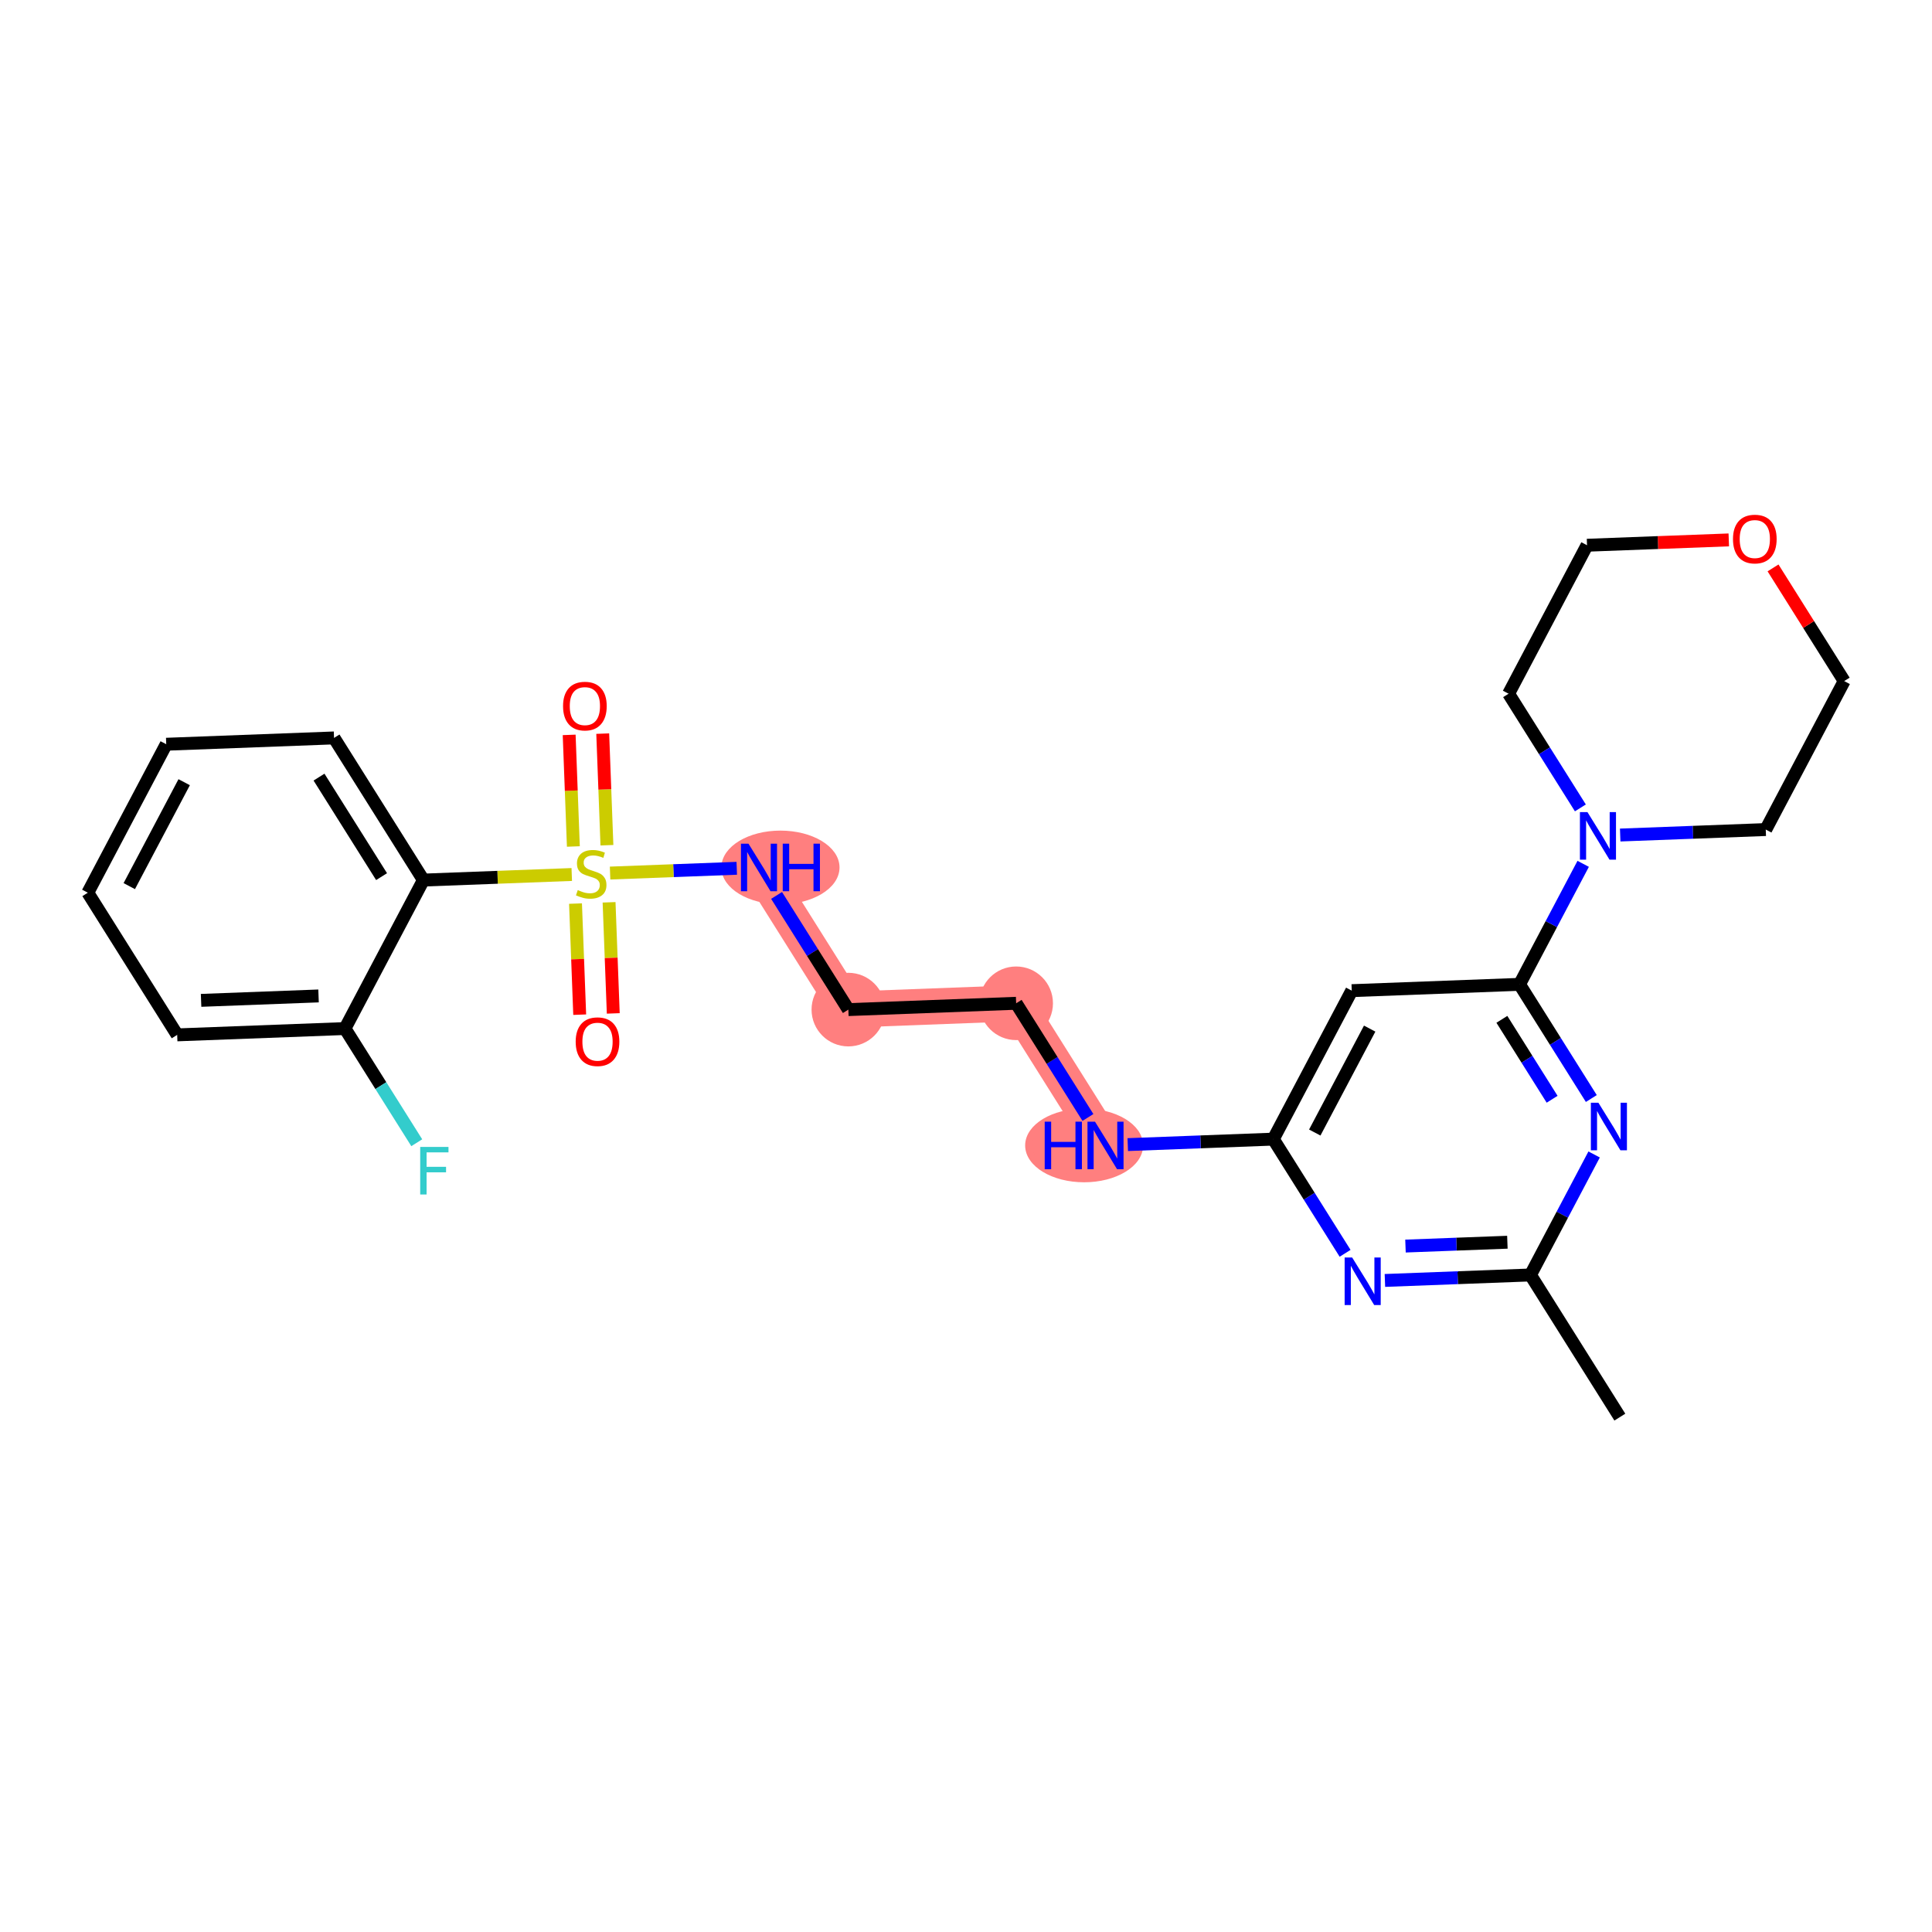 <?xml version='1.0' encoding='iso-8859-1'?>
<svg version='1.1' baseProfile='full'
              xmlns='http://www.w3.org/2000/svg'
                      xmlns:rdkit='http://www.rdkit.org/xml'
                      xmlns:xlink='http://www.w3.org/1999/xlink'
                  xml:space='preserve'
width='300px' height='300px' viewBox='0 0 300 300'>
<!-- END OF HEADER -->
<rect style='opacity:1.0;fill:#FFFFFF;stroke:none' width='300' height='300' x='0' y='0'> </rect>
<rect style='opacity:1.0;fill:#FFFFFF;stroke:none' width='300' height='300' x='0' y='0'> </rect>
<path d='M 171.665,177.864 L 157.788,155.79' style='fill:none;fill-rule:evenodd;stroke:#FF7F7F;stroke-width:5.6px;stroke-linecap:butt;stroke-linejoin:miter;stroke-opacity:1' />
<path d='M 157.788,155.79 L 131.733,156.771' style='fill:none;fill-rule:evenodd;stroke:#FF7F7F;stroke-width:5.6px;stroke-linecap:butt;stroke-linejoin:miter;stroke-opacity:1' />
<path d='M 131.733,156.771 L 117.856,134.697' style='fill:none;fill-rule:evenodd;stroke:#FF7F7F;stroke-width:5.6px;stroke-linecap:butt;stroke-linejoin:miter;stroke-opacity:1' />
<ellipse cx='168.343' cy='177.864' rx='8.658' ry='5.221'  style='fill:#FF7F7F;fill-rule:evenodd;stroke:#FF7F7F;stroke-width:1.0px;stroke-linecap:butt;stroke-linejoin:miter;stroke-opacity:1' />
<ellipse cx='157.788' cy='155.79' rx='5.215' ry='5.215'  style='fill:#FF7F7F;fill-rule:evenodd;stroke:#FF7F7F;stroke-width:1.0px;stroke-linecap:butt;stroke-linejoin:miter;stroke-opacity:1' />
<ellipse cx='131.733' cy='156.771' rx='5.215' ry='5.215'  style='fill:#FF7F7F;fill-rule:evenodd;stroke:#FF7F7F;stroke-width:1.0px;stroke-linecap:butt;stroke-linejoin:miter;stroke-opacity:1' />
<ellipse cx='121.188' cy='134.697' rx='8.673' ry='5.221'  style='fill:#FF7F7F;fill-rule:evenodd;stroke:#FF7F7F;stroke-width:1.0px;stroke-linecap:butt;stroke-linejoin:miter;stroke-opacity:1' />
<path class='bond-0 atom-0 atom-1' d='M 251.528,220.05 L 237.651,197.976' style='fill:none;fill-rule:evenodd;stroke:#000000;stroke-width:2.0px;stroke-linecap:butt;stroke-linejoin:miter;stroke-opacity:1' />
<path class='bond-1 atom-1 atom-2' d='M 237.651,197.976 L 226.35,198.401' style='fill:none;fill-rule:evenodd;stroke:#000000;stroke-width:2.0px;stroke-linecap:butt;stroke-linejoin:miter;stroke-opacity:1' />
<path class='bond-1 atom-1 atom-2' d='M 226.35,198.401 L 215.048,198.827' style='fill:none;fill-rule:evenodd;stroke:#0000FF;stroke-width:2.0px;stroke-linecap:butt;stroke-linejoin:miter;stroke-opacity:1' />
<path class='bond-1 atom-1 atom-2' d='M 234.065,192.893 L 226.154,193.19' style='fill:none;fill-rule:evenodd;stroke:#000000;stroke-width:2.0px;stroke-linecap:butt;stroke-linejoin:miter;stroke-opacity:1' />
<path class='bond-1 atom-1 atom-2' d='M 226.154,193.19 L 218.243,193.488' style='fill:none;fill-rule:evenodd;stroke:#0000FF;stroke-width:2.0px;stroke-linecap:butt;stroke-linejoin:miter;stroke-opacity:1' />
<path class='bond-26 atom-26 atom-1' d='M 247.535,179.265 L 242.593,188.621' style='fill:none;fill-rule:evenodd;stroke:#0000FF;stroke-width:2.0px;stroke-linecap:butt;stroke-linejoin:miter;stroke-opacity:1' />
<path class='bond-26 atom-26 atom-1' d='M 242.593,188.621 L 237.651,197.976' style='fill:none;fill-rule:evenodd;stroke:#000000;stroke-width:2.0px;stroke-linecap:butt;stroke-linejoin:miter;stroke-opacity:1' />
<path class='bond-2 atom-2 atom-3' d='M 208.866,194.613 L 203.293,185.748' style='fill:none;fill-rule:evenodd;stroke:#0000FF;stroke-width:2.0px;stroke-linecap:butt;stroke-linejoin:miter;stroke-opacity:1' />
<path class='bond-2 atom-2 atom-3' d='M 203.293,185.748 L 197.72,176.883' style='fill:none;fill-rule:evenodd;stroke:#000000;stroke-width:2.0px;stroke-linecap:butt;stroke-linejoin:miter;stroke-opacity:1' />
<path class='bond-3 atom-3 atom-4' d='M 197.72,176.883 L 186.418,177.308' style='fill:none;fill-rule:evenodd;stroke:#000000;stroke-width:2.0px;stroke-linecap:butt;stroke-linejoin:miter;stroke-opacity:1' />
<path class='bond-3 atom-3 atom-4' d='M 186.418,177.308 L 175.117,177.734' style='fill:none;fill-rule:evenodd;stroke:#0000FF;stroke-width:2.0px;stroke-linecap:butt;stroke-linejoin:miter;stroke-opacity:1' />
<path class='bond-17 atom-3 atom-18' d='M 197.72,176.883 L 209.898,153.828' style='fill:none;fill-rule:evenodd;stroke:#000000;stroke-width:2.0px;stroke-linecap:butt;stroke-linejoin:miter;stroke-opacity:1' />
<path class='bond-17 atom-3 atom-18' d='M 204.157,175.86 L 212.682,159.722' style='fill:none;fill-rule:evenodd;stroke:#000000;stroke-width:2.0px;stroke-linecap:butt;stroke-linejoin:miter;stroke-opacity:1' />
<path class='bond-4 atom-4 atom-5' d='M 168.934,173.52 L 163.361,164.655' style='fill:none;fill-rule:evenodd;stroke:#0000FF;stroke-width:2.0px;stroke-linecap:butt;stroke-linejoin:miter;stroke-opacity:1' />
<path class='bond-4 atom-4 atom-5' d='M 163.361,164.655 L 157.788,155.79' style='fill:none;fill-rule:evenodd;stroke:#000000;stroke-width:2.0px;stroke-linecap:butt;stroke-linejoin:miter;stroke-opacity:1' />
<path class='bond-5 atom-5 atom-6' d='M 157.788,155.79 L 131.733,156.771' style='fill:none;fill-rule:evenodd;stroke:#000000;stroke-width:2.0px;stroke-linecap:butt;stroke-linejoin:miter;stroke-opacity:1' />
<path class='bond-6 atom-6 atom-7' d='M 131.733,156.771 L 126.16,147.906' style='fill:none;fill-rule:evenodd;stroke:#000000;stroke-width:2.0px;stroke-linecap:butt;stroke-linejoin:miter;stroke-opacity:1' />
<path class='bond-6 atom-6 atom-7' d='M 126.16,147.906 L 120.587,139.041' style='fill:none;fill-rule:evenodd;stroke:#0000FF;stroke-width:2.0px;stroke-linecap:butt;stroke-linejoin:miter;stroke-opacity:1' />
<path class='bond-7 atom-7 atom-8' d='M 114.404,134.827 L 104.569,135.197' style='fill:none;fill-rule:evenodd;stroke:#0000FF;stroke-width:2.0px;stroke-linecap:butt;stroke-linejoin:miter;stroke-opacity:1' />
<path class='bond-7 atom-7 atom-8' d='M 104.569,135.197 L 94.734,135.567' style='fill:none;fill-rule:evenodd;stroke:#CCCC00;stroke-width:2.0px;stroke-linecap:butt;stroke-linejoin:miter;stroke-opacity:1' />
<path class='bond-8 atom-8 atom-9' d='M 89.366,140.307 L 89.691,148.933' style='fill:none;fill-rule:evenodd;stroke:#CCCC00;stroke-width:2.0px;stroke-linecap:butt;stroke-linejoin:miter;stroke-opacity:1' />
<path class='bond-8 atom-8 atom-9' d='M 89.691,148.933 L 90.016,157.558' style='fill:none;fill-rule:evenodd;stroke:#FF0000;stroke-width:2.0px;stroke-linecap:butt;stroke-linejoin:miter;stroke-opacity:1' />
<path class='bond-8 atom-8 atom-9' d='M 94.577,140.111 L 94.902,148.737' style='fill:none;fill-rule:evenodd;stroke:#CCCC00;stroke-width:2.0px;stroke-linecap:butt;stroke-linejoin:miter;stroke-opacity:1' />
<path class='bond-8 atom-8 atom-9' d='M 94.902,148.737 L 95.227,157.362' style='fill:none;fill-rule:evenodd;stroke:#FF0000;stroke-width:2.0px;stroke-linecap:butt;stroke-linejoin:miter;stroke-opacity:1' />
<path class='bond-9 atom-8 atom-10' d='M 94.243,131.246 L 93.917,122.581' style='fill:none;fill-rule:evenodd;stroke:#CCCC00;stroke-width:2.0px;stroke-linecap:butt;stroke-linejoin:miter;stroke-opacity:1' />
<path class='bond-9 atom-8 atom-10' d='M 93.917,122.581 L 93.591,113.916' style='fill:none;fill-rule:evenodd;stroke:#FF0000;stroke-width:2.0px;stroke-linecap:butt;stroke-linejoin:miter;stroke-opacity:1' />
<path class='bond-9 atom-8 atom-10' d='M 89.032,131.442 L 88.706,122.777' style='fill:none;fill-rule:evenodd;stroke:#CCCC00;stroke-width:2.0px;stroke-linecap:butt;stroke-linejoin:miter;stroke-opacity:1' />
<path class='bond-9 atom-8 atom-10' d='M 88.706,122.777 L 88.38,114.113' style='fill:none;fill-rule:evenodd;stroke:#FF0000;stroke-width:2.0px;stroke-linecap:butt;stroke-linejoin:miter;stroke-opacity:1' />
<path class='bond-10 atom-8 atom-11' d='M 88.782,135.791 L 77.264,136.225' style='fill:none;fill-rule:evenodd;stroke:#CCCC00;stroke-width:2.0px;stroke-linecap:butt;stroke-linejoin:miter;stroke-opacity:1' />
<path class='bond-10 atom-8 atom-11' d='M 77.264,136.225 L 65.746,136.658' style='fill:none;fill-rule:evenodd;stroke:#000000;stroke-width:2.0px;stroke-linecap:butt;stroke-linejoin:miter;stroke-opacity:1' />
<path class='bond-11 atom-11 atom-12' d='M 65.746,136.658 L 51.869,114.584' style='fill:none;fill-rule:evenodd;stroke:#000000;stroke-width:2.0px;stroke-linecap:butt;stroke-linejoin:miter;stroke-opacity:1' />
<path class='bond-11 atom-11 atom-12' d='M 59.25,136.123 L 49.536,120.671' style='fill:none;fill-rule:evenodd;stroke:#000000;stroke-width:2.0px;stroke-linecap:butt;stroke-linejoin:miter;stroke-opacity:1' />
<path class='bond-27 atom-16 atom-11' d='M 53.568,159.713 L 65.746,136.658' style='fill:none;fill-rule:evenodd;stroke:#000000;stroke-width:2.0px;stroke-linecap:butt;stroke-linejoin:miter;stroke-opacity:1' />
<path class='bond-12 atom-12 atom-13' d='M 51.869,114.584 L 25.814,115.565' style='fill:none;fill-rule:evenodd;stroke:#000000;stroke-width:2.0px;stroke-linecap:butt;stroke-linejoin:miter;stroke-opacity:1' />
<path class='bond-13 atom-13 atom-14' d='M 25.814,115.565 L 13.636,138.62' style='fill:none;fill-rule:evenodd;stroke:#000000;stroke-width:2.0px;stroke-linecap:butt;stroke-linejoin:miter;stroke-opacity:1' />
<path class='bond-13 atom-13 atom-14' d='M 28.599,121.459 L 20.074,137.597' style='fill:none;fill-rule:evenodd;stroke:#000000;stroke-width:2.0px;stroke-linecap:butt;stroke-linejoin:miter;stroke-opacity:1' />
<path class='bond-14 atom-14 atom-15' d='M 13.636,138.62 L 27.513,160.694' style='fill:none;fill-rule:evenodd;stroke:#000000;stroke-width:2.0px;stroke-linecap:butt;stroke-linejoin:miter;stroke-opacity:1' />
<path class='bond-15 atom-15 atom-16' d='M 27.513,160.694 L 53.568,159.713' style='fill:none;fill-rule:evenodd;stroke:#000000;stroke-width:2.0px;stroke-linecap:butt;stroke-linejoin:miter;stroke-opacity:1' />
<path class='bond-15 atom-15 atom-16' d='M 31.225,155.336 L 49.464,154.649' style='fill:none;fill-rule:evenodd;stroke:#000000;stroke-width:2.0px;stroke-linecap:butt;stroke-linejoin:miter;stroke-opacity:1' />
<path class='bond-16 atom-16 atom-17' d='M 53.568,159.713 L 59.141,168.578' style='fill:none;fill-rule:evenodd;stroke:#000000;stroke-width:2.0px;stroke-linecap:butt;stroke-linejoin:miter;stroke-opacity:1' />
<path class='bond-16 atom-16 atom-17' d='M 59.141,168.578 L 64.714,177.443' style='fill:none;fill-rule:evenodd;stroke:#33CCCC;stroke-width:2.0px;stroke-linecap:butt;stroke-linejoin:miter;stroke-opacity:1' />
<path class='bond-18 atom-18 atom-19' d='M 209.898,153.828 L 235.953,152.848' style='fill:none;fill-rule:evenodd;stroke:#000000;stroke-width:2.0px;stroke-linecap:butt;stroke-linejoin:miter;stroke-opacity:1' />
<path class='bond-19 atom-19 atom-20' d='M 235.953,152.848 L 240.894,143.492' style='fill:none;fill-rule:evenodd;stroke:#000000;stroke-width:2.0px;stroke-linecap:butt;stroke-linejoin:miter;stroke-opacity:1' />
<path class='bond-19 atom-19 atom-20' d='M 240.894,143.492 L 245.836,134.137' style='fill:none;fill-rule:evenodd;stroke:#0000FF;stroke-width:2.0px;stroke-linecap:butt;stroke-linejoin:miter;stroke-opacity:1' />
<path class='bond-25 atom-19 atom-26' d='M 235.953,152.848 L 241.526,161.713' style='fill:none;fill-rule:evenodd;stroke:#000000;stroke-width:2.0px;stroke-linecap:butt;stroke-linejoin:miter;stroke-opacity:1' />
<path class='bond-25 atom-19 atom-26' d='M 241.526,161.713 L 247.099,170.578' style='fill:none;fill-rule:evenodd;stroke:#0000FF;stroke-width:2.0px;stroke-linecap:butt;stroke-linejoin:miter;stroke-opacity:1' />
<path class='bond-25 atom-19 atom-26' d='M 233.21,158.282 L 237.111,164.488' style='fill:none;fill-rule:evenodd;stroke:#000000;stroke-width:2.0px;stroke-linecap:butt;stroke-linejoin:miter;stroke-opacity:1' />
<path class='bond-25 atom-19 atom-26' d='M 237.111,164.488 L 241.012,170.693' style='fill:none;fill-rule:evenodd;stroke:#0000FF;stroke-width:2.0px;stroke-linecap:butt;stroke-linejoin:miter;stroke-opacity:1' />
<path class='bond-20 atom-20 atom-21' d='M 251.583,129.663 L 262.884,129.238' style='fill:none;fill-rule:evenodd;stroke:#0000FF;stroke-width:2.0px;stroke-linecap:butt;stroke-linejoin:miter;stroke-opacity:1' />
<path class='bond-20 atom-20 atom-21' d='M 262.884,129.238 L 274.186,128.812' style='fill:none;fill-rule:evenodd;stroke:#000000;stroke-width:2.0px;stroke-linecap:butt;stroke-linejoin:miter;stroke-opacity:1' />
<path class='bond-28 atom-25 atom-20' d='M 234.254,107.719 L 239.827,116.584' style='fill:none;fill-rule:evenodd;stroke:#000000;stroke-width:2.0px;stroke-linecap:butt;stroke-linejoin:miter;stroke-opacity:1' />
<path class='bond-28 atom-25 atom-20' d='M 239.827,116.584 L 245.4,125.449' style='fill:none;fill-rule:evenodd;stroke:#0000FF;stroke-width:2.0px;stroke-linecap:butt;stroke-linejoin:miter;stroke-opacity:1' />
<path class='bond-21 atom-21 atom-22' d='M 274.186,128.812 L 286.364,105.758' style='fill:none;fill-rule:evenodd;stroke:#000000;stroke-width:2.0px;stroke-linecap:butt;stroke-linejoin:miter;stroke-opacity:1' />
<path class='bond-22 atom-22 atom-23' d='M 286.364,105.758 L 280.84,96.971' style='fill:none;fill-rule:evenodd;stroke:#000000;stroke-width:2.0px;stroke-linecap:butt;stroke-linejoin:miter;stroke-opacity:1' />
<path class='bond-22 atom-22 atom-23' d='M 280.84,96.971 L 275.316,88.184' style='fill:none;fill-rule:evenodd;stroke:#FF0000;stroke-width:2.0px;stroke-linecap:butt;stroke-linejoin:miter;stroke-opacity:1' />
<path class='bond-23 atom-23 atom-24' d='M 268.445,83.836 L 257.439,84.25' style='fill:none;fill-rule:evenodd;stroke:#FF0000;stroke-width:2.0px;stroke-linecap:butt;stroke-linejoin:miter;stroke-opacity:1' />
<path class='bond-23 atom-23 atom-24' d='M 257.439,84.25 L 246.432,84.665' style='fill:none;fill-rule:evenodd;stroke:#000000;stroke-width:2.0px;stroke-linecap:butt;stroke-linejoin:miter;stroke-opacity:1' />
<path class='bond-24 atom-24 atom-25' d='M 246.432,84.665 L 234.254,107.719' style='fill:none;fill-rule:evenodd;stroke:#000000;stroke-width:2.0px;stroke-linecap:butt;stroke-linejoin:miter;stroke-opacity:1' />
<path  class='atom-2' d='M 209.964 195.265
L 212.384 199.176
Q 212.624 199.562, 213.01 200.26
Q 213.395 200.959, 213.416 201.001
L 213.416 195.265
L 214.397 195.265
L 214.397 202.649
L 213.385 202.649
L 210.788 198.373
Q 210.486 197.872, 210.162 197.299
Q 209.849 196.725, 209.756 196.548
L 209.756 202.649
L 208.796 202.649
L 208.796 195.265
L 209.964 195.265
' fill='#0000FF'/>
<path  class='atom-4' d='M 162.221 174.172
L 163.222 174.172
L 163.222 177.311
L 166.997 177.311
L 166.997 174.172
L 167.999 174.172
L 167.999 181.556
L 166.997 181.556
L 166.997 178.145
L 163.222 178.145
L 163.222 181.556
L 162.221 181.556
L 162.221 174.172
' fill='#0000FF'/>
<path  class='atom-4' d='M 170.032 174.172
L 172.452 178.083
Q 172.692 178.469, 173.078 179.167
Q 173.464 179.866, 173.485 179.908
L 173.485 174.172
L 174.465 174.172
L 174.465 181.556
L 173.453 181.556
L 170.856 177.28
Q 170.554 176.779, 170.231 176.205
Q 169.918 175.632, 169.824 175.455
L 169.824 181.556
L 168.864 181.556
L 168.864 174.172
L 170.032 174.172
' fill='#0000FF'/>
<path  class='atom-7' d='M 116.224 131.005
L 118.643 134.916
Q 118.883 135.302, 119.269 136
Q 119.655 136.699, 119.676 136.741
L 119.676 131.005
L 120.656 131.005
L 120.656 138.389
L 119.645 138.389
L 117.048 134.113
Q 116.745 133.612, 116.422 133.039
Q 116.109 132.465, 116.015 132.288
L 116.015 138.389
L 115.056 138.389
L 115.056 131.005
L 116.224 131.005
' fill='#0000FF'/>
<path  class='atom-7' d='M 121.543 131.005
L 122.544 131.005
L 122.544 134.144
L 126.319 134.144
L 126.319 131.005
L 127.321 131.005
L 127.321 138.389
L 126.319 138.389
L 126.319 134.978
L 122.544 134.978
L 122.544 138.389
L 121.543 138.389
L 121.543 131.005
' fill='#0000FF'/>
<path  class='atom-8' d='M 89.715 138.212
Q 89.799 138.243, 90.143 138.389
Q 90.487 138.535, 90.862 138.629
Q 91.248 138.713, 91.624 138.713
Q 92.323 138.713, 92.729 138.379
Q 93.136 138.035, 93.136 137.44
Q 93.136 137.033, 92.927 136.783
Q 92.729 136.533, 92.416 136.397
Q 92.104 136.262, 91.582 136.105
Q 90.925 135.907, 90.529 135.719
Q 90.143 135.532, 89.861 135.135
Q 89.59 134.739, 89.59 134.071
Q 89.59 133.143, 90.216 132.57
Q 90.852 131.996, 92.104 131.996
Q 92.959 131.996, 93.929 132.403
L 93.689 133.206
Q 92.802 132.841, 92.135 132.841
Q 91.415 132.841, 91.019 133.143
Q 90.623 133.435, 90.633 133.946
Q 90.633 134.343, 90.831 134.582
Q 91.04 134.822, 91.332 134.958
Q 91.634 135.094, 92.135 135.25
Q 92.802 135.459, 93.199 135.667
Q 93.595 135.876, 93.877 136.303
Q 94.169 136.721, 94.169 137.44
Q 94.169 138.462, 93.48 139.015
Q 92.802 139.557, 91.665 139.557
Q 91.008 139.557, 90.508 139.411
Q 90.018 139.276, 89.434 139.036
L 89.715 138.212
' fill='#CCCC00'/>
<path  class='atom-9' d='M 89.392 161.753
Q 89.392 159.98, 90.268 158.99
Q 91.144 157.999, 92.782 157.999
Q 94.419 157.999, 95.295 158.99
Q 96.171 159.98, 96.171 161.753
Q 96.171 163.547, 95.285 164.569
Q 94.398 165.581, 92.782 165.581
Q 91.155 165.581, 90.268 164.569
Q 89.392 163.558, 89.392 161.753
M 92.782 164.747
Q 93.908 164.747, 94.513 163.996
Q 95.129 163.234, 95.129 161.753
Q 95.129 160.304, 94.513 159.574
Q 93.908 158.833, 92.782 158.833
Q 91.656 158.833, 91.04 159.563
Q 90.435 160.293, 90.435 161.753
Q 90.435 163.245, 91.04 163.996
Q 91.656 164.747, 92.782 164.747
' fill='#FF0000'/>
<path  class='atom-10' d='M 87.431 109.644
Q 87.431 107.871, 88.307 106.88
Q 89.183 105.889, 90.82 105.889
Q 92.458 105.889, 93.334 106.88
Q 94.21 107.871, 94.21 109.644
Q 94.21 111.437, 93.323 112.459
Q 92.437 113.471, 90.82 113.471
Q 89.193 113.471, 88.307 112.459
Q 87.431 111.448, 87.431 109.644
M 90.82 112.637
Q 91.947 112.637, 92.552 111.886
Q 93.167 111.124, 93.167 109.644
Q 93.167 108.194, 92.552 107.464
Q 91.947 106.723, 90.82 106.723
Q 89.694 106.723, 89.079 107.453
Q 88.474 108.183, 88.474 109.644
Q 88.474 111.135, 89.079 111.886
Q 89.694 112.637, 90.82 112.637
' fill='#FF0000'/>
<path  class='atom-17' d='M 65.249 178.095
L 69.64 178.095
L 69.64 178.94
L 66.24 178.94
L 66.24 181.182
L 69.265 181.182
L 69.265 182.037
L 66.24 182.037
L 66.24 185.479
L 65.249 185.479
L 65.249 178.095
' fill='#33CCCC'/>
<path  class='atom-20' d='M 246.498 126.101
L 248.918 130.012
Q 249.158 130.398, 249.544 131.097
Q 249.93 131.795, 249.951 131.837
L 249.951 126.101
L 250.931 126.101
L 250.931 133.485
L 249.919 133.485
L 247.322 129.209
Q 247.02 128.708, 246.697 128.135
Q 246.384 127.561, 246.29 127.384
L 246.29 133.485
L 245.33 133.485
L 245.33 126.101
L 246.498 126.101
' fill='#0000FF'/>
<path  class='atom-23' d='M 269.097 83.705
Q 269.097 81.932, 269.973 80.941
Q 270.849 79.95, 272.487 79.95
Q 274.124 79.95, 275 80.941
Q 275.876 81.932, 275.876 83.705
Q 275.876 85.499, 274.99 86.521
Q 274.103 87.532, 272.487 87.532
Q 270.86 87.532, 269.973 86.521
Q 269.097 85.509, 269.097 83.705
M 272.487 86.698
Q 273.613 86.698, 274.218 85.947
Q 274.833 85.186, 274.833 83.705
Q 274.833 82.255, 274.218 81.525
Q 273.613 80.784, 272.487 80.784
Q 271.36 80.784, 270.745 81.514
Q 270.14 82.245, 270.14 83.705
Q 270.14 85.196, 270.745 85.947
Q 271.36 86.698, 272.487 86.698
' fill='#FF0000'/>
<path  class='atom-26' d='M 248.197 171.229
L 250.617 175.14
Q 250.857 175.526, 251.243 176.225
Q 251.628 176.924, 251.649 176.966
L 251.649 171.229
L 252.63 171.229
L 252.63 178.613
L 251.618 178.613
L 249.021 174.337
Q 248.719 173.837, 248.395 173.263
Q 248.082 172.69, 247.989 172.512
L 247.989 178.613
L 247.029 178.613
L 247.029 171.229
L 248.197 171.229
' fill='#0000FF'/>
</svg>
